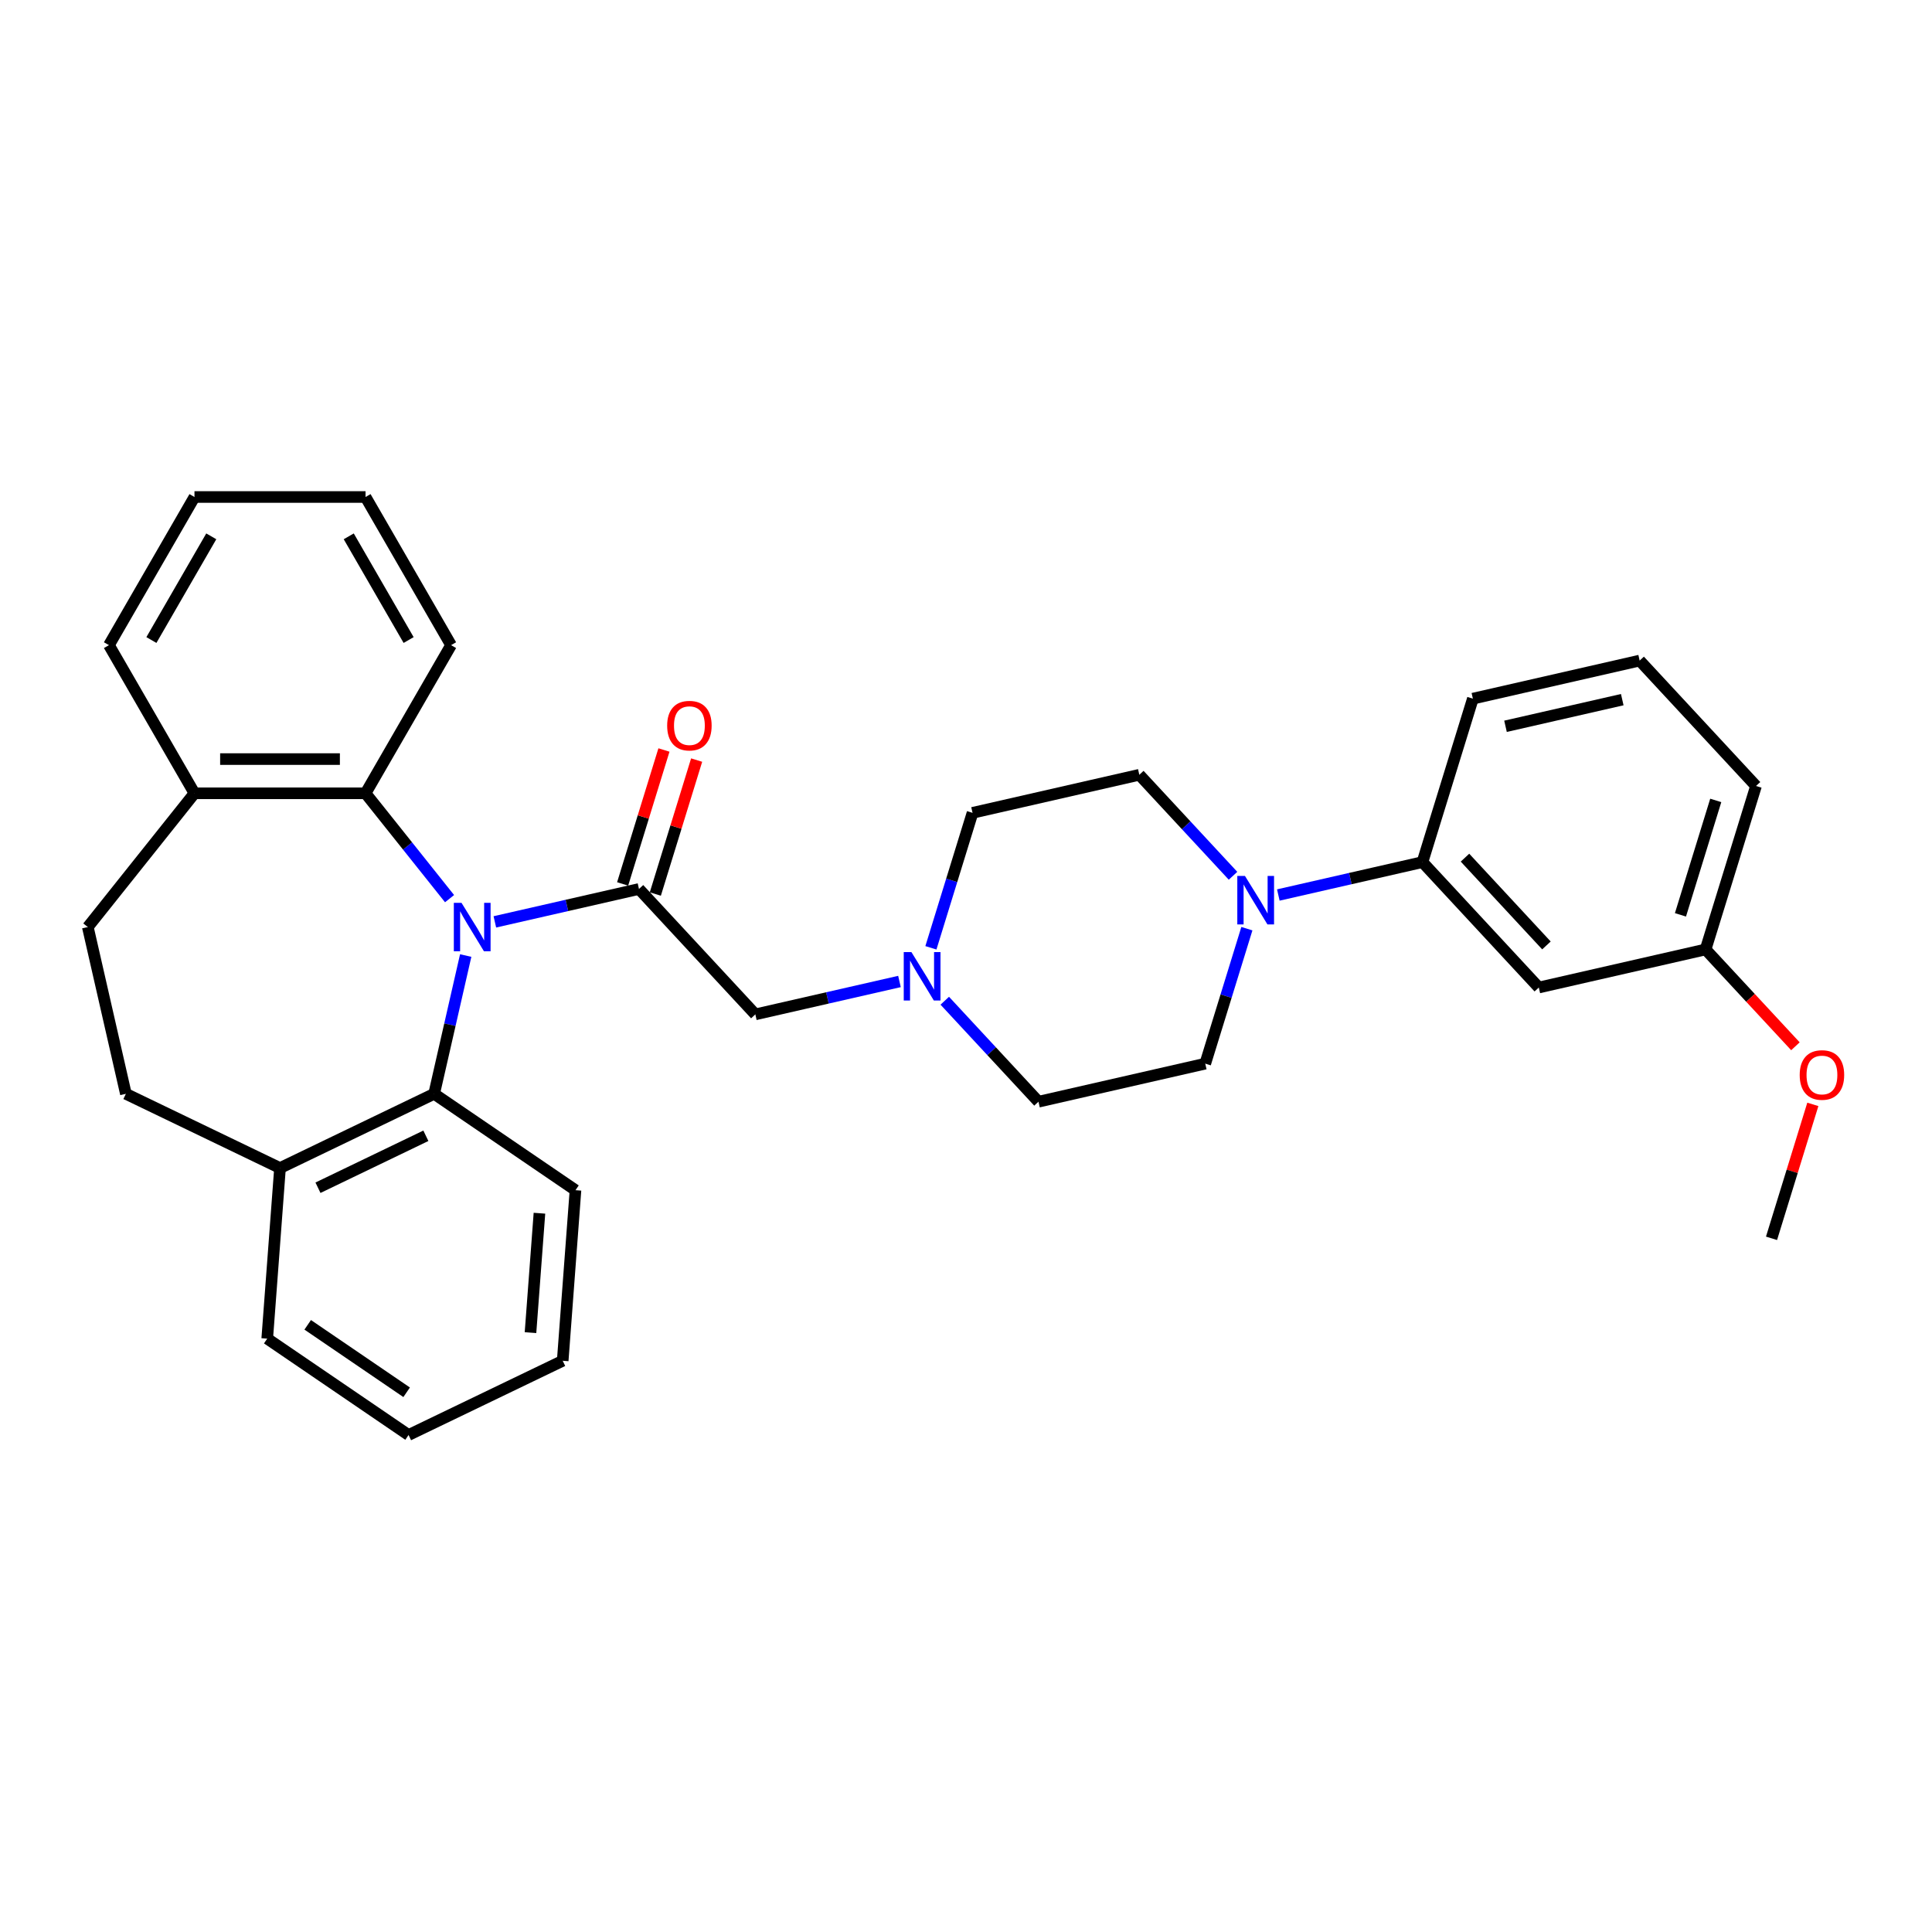 <?xml version='1.0' encoding='iso-8859-1'?>
<svg version='1.1' baseProfile='full'
              xmlns='http://www.w3.org/2000/svg'
                      xmlns:rdkit='http://www.rdkit.org/xml'
                      xmlns:xlink='http://www.w3.org/1999/xlink'
                  xml:space='preserve'
width='1000px' height='1000px' viewBox='0 0 1000 1000'>
<!-- END OF HEADER -->
<rect style='opacity:1.0;fill:#FFFFFF;stroke:none' width='1000' height='1000' x='0' y='0'> </rect>
<path class='bond-0' d='M 256.135,477.16 L 293.436,468.647' style='fill:none;fill-rule:evenodd;stroke:#0000FF;stroke-width:6px;stroke-linecap:butt;stroke-linejoin:miter;stroke-opacity:1' />
<path class='bond-0' d='M 293.436,468.647 L 330.736,460.133' style='fill:none;fill-rule:evenodd;stroke:#000000;stroke-width:6px;stroke-linecap:butt;stroke-linejoin:miter;stroke-opacity:1' />
<path class='bond-1' d='M 232.689,465.136 L 210.947,437.872' style='fill:none;fill-rule:evenodd;stroke:#0000FF;stroke-width:6px;stroke-linecap:butt;stroke-linejoin:miter;stroke-opacity:1' />
<path class='bond-1' d='M 210.947,437.872 L 189.205,410.609' style='fill:none;fill-rule:evenodd;stroke:#000000;stroke-width:6px;stroke-linecap:butt;stroke-linejoin:miter;stroke-opacity:1' />
<path class='bond-2' d='M 241.045,494.588 L 232.877,530.374' style='fill:none;fill-rule:evenodd;stroke:#0000FF;stroke-width:6px;stroke-linecap:butt;stroke-linejoin:miter;stroke-opacity:1' />
<path class='bond-2' d='M 232.877,530.374 L 224.709,566.16' style='fill:none;fill-rule:evenodd;stroke:#000000;stroke-width:6px;stroke-linecap:butt;stroke-linejoin:miter;stroke-opacity:1' />
<path class='bond-5' d='M 330.736,460.133 L 390.962,525.041' style='fill:none;fill-rule:evenodd;stroke:#000000;stroke-width:6px;stroke-linecap:butt;stroke-linejoin:miter;stroke-opacity:1' />
<path class='bond-8' d='M 339.197,462.743 L 349.89,428.079' style='fill:none;fill-rule:evenodd;stroke:#000000;stroke-width:6px;stroke-linecap:butt;stroke-linejoin:miter;stroke-opacity:1' />
<path class='bond-8' d='M 349.89,428.079 L 360.582,393.415' style='fill:none;fill-rule:evenodd;stroke:#FF0000;stroke-width:6px;stroke-linecap:butt;stroke-linejoin:miter;stroke-opacity:1' />
<path class='bond-8' d='M 322.275,457.523 L 332.968,422.859' style='fill:none;fill-rule:evenodd;stroke:#000000;stroke-width:6px;stroke-linecap:butt;stroke-linejoin:miter;stroke-opacity:1' />
<path class='bond-8' d='M 332.968,422.859 L 343.66,388.195' style='fill:none;fill-rule:evenodd;stroke:#FF0000;stroke-width:6px;stroke-linecap:butt;stroke-linejoin:miter;stroke-opacity:1' />
<path class='bond-9' d='M 189.205,410.609 L 100.661,410.609' style='fill:none;fill-rule:evenodd;stroke:#000000;stroke-width:6px;stroke-linecap:butt;stroke-linejoin:miter;stroke-opacity:1' />
<path class='bond-9' d='M 175.924,392.9 L 113.943,392.9' style='fill:none;fill-rule:evenodd;stroke:#000000;stroke-width:6px;stroke-linecap:butt;stroke-linejoin:miter;stroke-opacity:1' />
<path class='bond-18' d='M 189.205,410.609 L 233.478,333.928' style='fill:none;fill-rule:evenodd;stroke:#000000;stroke-width:6px;stroke-linecap:butt;stroke-linejoin:miter;stroke-opacity:1' />
<path class='bond-10' d='M 224.709,566.16 L 144.933,604.578' style='fill:none;fill-rule:evenodd;stroke:#000000;stroke-width:6px;stroke-linecap:butt;stroke-linejoin:miter;stroke-opacity:1' />
<path class='bond-10' d='M 220.426,587.878 L 164.583,614.771' style='fill:none;fill-rule:evenodd;stroke:#000000;stroke-width:6px;stroke-linecap:butt;stroke-linejoin:miter;stroke-opacity:1' />
<path class='bond-19' d='M 224.709,566.16 L 297.868,616.039' style='fill:none;fill-rule:evenodd;stroke:#000000;stroke-width:6px;stroke-linecap:butt;stroke-linejoin:miter;stroke-opacity:1' />
<path class='bond-3' d='M 638.212,453.297 L 613.961,427.161' style='fill:none;fill-rule:evenodd;stroke:#0000FF;stroke-width:6px;stroke-linecap:butt;stroke-linejoin:miter;stroke-opacity:1' />
<path class='bond-3' d='M 613.961,427.161 L 589.709,401.024' style='fill:none;fill-rule:evenodd;stroke:#000000;stroke-width:6px;stroke-linecap:butt;stroke-linejoin:miter;stroke-opacity:1' />
<path class='bond-6' d='M 661.658,463.256 L 698.959,454.742' style='fill:none;fill-rule:evenodd;stroke:#0000FF;stroke-width:6px;stroke-linecap:butt;stroke-linejoin:miter;stroke-opacity:1' />
<path class='bond-6' d='M 698.959,454.742 L 736.259,446.229' style='fill:none;fill-rule:evenodd;stroke:#000000;stroke-width:6px;stroke-linecap:butt;stroke-linejoin:miter;stroke-opacity:1' />
<path class='bond-34' d='M 645.385,480.683 L 634.61,515.613' style='fill:none;fill-rule:evenodd;stroke:#0000FF;stroke-width:6px;stroke-linecap:butt;stroke-linejoin:miter;stroke-opacity:1' />
<path class='bond-34' d='M 634.61,515.613 L 623.836,550.542' style='fill:none;fill-rule:evenodd;stroke:#000000;stroke-width:6px;stroke-linecap:butt;stroke-linejoin:miter;stroke-opacity:1' />
<path class='bond-4' d='M 465.563,508.014 L 428.262,516.527' style='fill:none;fill-rule:evenodd;stroke:#0000FF;stroke-width:6px;stroke-linecap:butt;stroke-linejoin:miter;stroke-opacity:1' />
<path class='bond-4' d='M 428.262,516.527 L 390.962,525.041' style='fill:none;fill-rule:evenodd;stroke:#000000;stroke-width:6px;stroke-linecap:butt;stroke-linejoin:miter;stroke-opacity:1' />
<path class='bond-15' d='M 489.009,517.972 L 513.261,544.109' style='fill:none;fill-rule:evenodd;stroke:#0000FF;stroke-width:6px;stroke-linecap:butt;stroke-linejoin:miter;stroke-opacity:1' />
<path class='bond-15' d='M 513.261,544.109 L 537.512,570.245' style='fill:none;fill-rule:evenodd;stroke:#000000;stroke-width:6px;stroke-linecap:butt;stroke-linejoin:miter;stroke-opacity:1' />
<path class='bond-16' d='M 481.836,490.586 L 492.611,455.657' style='fill:none;fill-rule:evenodd;stroke:#0000FF;stroke-width:6px;stroke-linecap:butt;stroke-linejoin:miter;stroke-opacity:1' />
<path class='bond-16' d='M 492.611,455.657 L 503.385,420.727' style='fill:none;fill-rule:evenodd;stroke:#000000;stroke-width:6px;stroke-linecap:butt;stroke-linejoin:miter;stroke-opacity:1' />
<path class='bond-7' d='M 736.259,446.229 L 796.485,511.136' style='fill:none;fill-rule:evenodd;stroke:#000000;stroke-width:6px;stroke-linecap:butt;stroke-linejoin:miter;stroke-opacity:1' />
<path class='bond-7' d='M 758.275,443.92 L 800.433,489.355' style='fill:none;fill-rule:evenodd;stroke:#000000;stroke-width:6px;stroke-linecap:butt;stroke-linejoin:miter;stroke-opacity:1' />
<path class='bond-21' d='M 736.259,446.229 L 762.358,361.618' style='fill:none;fill-rule:evenodd;stroke:#000000;stroke-width:6px;stroke-linecap:butt;stroke-linejoin:miter;stroke-opacity:1' />
<path class='bond-17' d='M 796.485,511.136 L 882.809,491.433' style='fill:none;fill-rule:evenodd;stroke:#000000;stroke-width:6px;stroke-linecap:butt;stroke-linejoin:miter;stroke-opacity:1' />
<path class='bond-14' d='M 100.661,410.609 L 45.455,479.836' style='fill:none;fill-rule:evenodd;stroke:#000000;stroke-width:6px;stroke-linecap:butt;stroke-linejoin:miter;stroke-opacity:1' />
<path class='bond-23' d='M 100.661,410.609 L 56.389,333.928' style='fill:none;fill-rule:evenodd;stroke:#000000;stroke-width:6px;stroke-linecap:butt;stroke-linejoin:miter;stroke-opacity:1' />
<path class='bond-13' d='M 144.933,604.578 L 65.157,566.16' style='fill:none;fill-rule:evenodd;stroke:#000000;stroke-width:6px;stroke-linecap:butt;stroke-linejoin:miter;stroke-opacity:1' />
<path class='bond-24' d='M 144.933,604.578 L 138.316,692.875' style='fill:none;fill-rule:evenodd;stroke:#000000;stroke-width:6px;stroke-linecap:butt;stroke-linejoin:miter;stroke-opacity:1' />
<path class='bond-11' d='M 623.836,550.542 L 537.512,570.245' style='fill:none;fill-rule:evenodd;stroke:#000000;stroke-width:6px;stroke-linecap:butt;stroke-linejoin:miter;stroke-opacity:1' />
<path class='bond-12' d='M 589.709,401.024 L 503.385,420.727' style='fill:none;fill-rule:evenodd;stroke:#000000;stroke-width:6px;stroke-linecap:butt;stroke-linejoin:miter;stroke-opacity:1' />
<path class='bond-31' d='M 65.157,566.16 L 45.455,479.836' style='fill:none;fill-rule:evenodd;stroke:#000000;stroke-width:6px;stroke-linecap:butt;stroke-linejoin:miter;stroke-opacity:1' />
<path class='bond-20' d='M 882.809,491.433 L 906.06,516.492' style='fill:none;fill-rule:evenodd;stroke:#000000;stroke-width:6px;stroke-linecap:butt;stroke-linejoin:miter;stroke-opacity:1' />
<path class='bond-20' d='M 906.06,516.492 L 929.31,541.55' style='fill:none;fill-rule:evenodd;stroke:#FF0000;stroke-width:6px;stroke-linecap:butt;stroke-linejoin:miter;stroke-opacity:1' />
<path class='bond-35' d='M 882.809,491.433 L 908.908,406.823' style='fill:none;fill-rule:evenodd;stroke:#000000;stroke-width:6px;stroke-linecap:butt;stroke-linejoin:miter;stroke-opacity:1' />
<path class='bond-35' d='M 869.802,473.522 L 888.071,414.295' style='fill:none;fill-rule:evenodd;stroke:#000000;stroke-width:6px;stroke-linecap:butt;stroke-linejoin:miter;stroke-opacity:1' />
<path class='bond-28' d='M 233.478,333.928 L 189.205,257.246' style='fill:none;fill-rule:evenodd;stroke:#000000;stroke-width:6px;stroke-linecap:butt;stroke-linejoin:miter;stroke-opacity:1' />
<path class='bond-28' d='M 211.5,331.28 L 180.51,277.603' style='fill:none;fill-rule:evenodd;stroke:#000000;stroke-width:6px;stroke-linecap:butt;stroke-linejoin:miter;stroke-opacity:1' />
<path class='bond-27' d='M 297.868,616.039 L 291.251,704.336' style='fill:none;fill-rule:evenodd;stroke:#000000;stroke-width:6px;stroke-linecap:butt;stroke-linejoin:miter;stroke-opacity:1' />
<path class='bond-27' d='M 279.216,627.96 L 274.584,689.768' style='fill:none;fill-rule:evenodd;stroke:#000000;stroke-width:6px;stroke-linecap:butt;stroke-linejoin:miter;stroke-opacity:1' />
<path class='bond-26' d='M 938.321,571.624 L 927.628,606.288' style='fill:none;fill-rule:evenodd;stroke:#FF0000;stroke-width:6px;stroke-linecap:butt;stroke-linejoin:miter;stroke-opacity:1' />
<path class='bond-26' d='M 927.628,606.288 L 916.936,640.952' style='fill:none;fill-rule:evenodd;stroke:#000000;stroke-width:6px;stroke-linecap:butt;stroke-linejoin:miter;stroke-opacity:1' />
<path class='bond-22' d='M 762.358,361.618 L 848.683,341.915' style='fill:none;fill-rule:evenodd;stroke:#000000;stroke-width:6px;stroke-linecap:butt;stroke-linejoin:miter;stroke-opacity:1' />
<path class='bond-22' d='M 779.248,375.928 L 839.675,362.136' style='fill:none;fill-rule:evenodd;stroke:#000000;stroke-width:6px;stroke-linecap:butt;stroke-linejoin:miter;stroke-opacity:1' />
<path class='bond-25' d='M 848.683,341.915 L 908.908,406.823' style='fill:none;fill-rule:evenodd;stroke:#000000;stroke-width:6px;stroke-linecap:butt;stroke-linejoin:miter;stroke-opacity:1' />
<path class='bond-33' d='M 56.389,333.928 L 100.661,257.246' style='fill:none;fill-rule:evenodd;stroke:#000000;stroke-width:6px;stroke-linecap:butt;stroke-linejoin:miter;stroke-opacity:1' />
<path class='bond-33' d='M 78.366,331.28 L 109.357,277.603' style='fill:none;fill-rule:evenodd;stroke:#000000;stroke-width:6px;stroke-linecap:butt;stroke-linejoin:miter;stroke-opacity:1' />
<path class='bond-32' d='M 138.316,692.875 L 211.475,742.754' style='fill:none;fill-rule:evenodd;stroke:#000000;stroke-width:6px;stroke-linecap:butt;stroke-linejoin:miter;stroke-opacity:1' />
<path class='bond-32' d='M 159.266,685.725 L 210.477,720.64' style='fill:none;fill-rule:evenodd;stroke:#000000;stroke-width:6px;stroke-linecap:butt;stroke-linejoin:miter;stroke-opacity:1' />
<path class='bond-29' d='M 291.251,704.336 L 211.475,742.754' style='fill:none;fill-rule:evenodd;stroke:#000000;stroke-width:6px;stroke-linecap:butt;stroke-linejoin:miter;stroke-opacity:1' />
<path class='bond-30' d='M 189.205,257.246 L 100.661,257.246' style='fill:none;fill-rule:evenodd;stroke:#000000;stroke-width:6px;stroke-linecap:butt;stroke-linejoin:miter;stroke-opacity:1' />
<path  class='atom-0' d='M 238.869 467.298
L 247.086 480.58
Q 247.901 481.89, 249.211 484.263
Q 250.522 486.636, 250.592 486.778
L 250.592 467.298
L 253.922 467.298
L 253.922 492.374
L 250.486 492.374
L 241.667 477.853
Q 240.64 476.153, 239.542 474.205
Q 238.479 472.257, 238.161 471.655
L 238.161 492.374
L 234.902 492.374
L 234.902 467.298
L 238.869 467.298
' fill='#0000FF'/>
<path  class='atom-4' d='M 644.392 453.394
L 652.609 466.676
Q 653.424 467.986, 654.734 470.359
Q 656.045 472.732, 656.115 472.874
L 656.115 453.394
L 659.445 453.394
L 659.445 478.47
L 656.009 478.47
L 647.19 463.948
Q 646.163 462.248, 645.065 460.3
Q 644.002 458.352, 643.684 457.75
L 643.684 478.47
L 640.425 478.47
L 640.425 453.394
L 644.392 453.394
' fill='#0000FF'/>
<path  class='atom-5' d='M 471.743 492.8
L 479.96 506.082
Q 480.775 507.392, 482.085 509.765
Q 483.396 512.138, 483.467 512.28
L 483.467 492.8
L 486.796 492.8
L 486.796 517.876
L 483.36 517.876
L 474.541 503.354
Q 473.514 501.654, 472.416 499.706
Q 471.354 497.758, 471.035 497.156
L 471.035 517.876
L 467.777 517.876
L 467.777 492.8
L 471.743 492.8
' fill='#0000FF'/>
<path  class='atom-9' d='M 345.324 375.593
Q 345.324 369.572, 348.3 366.208
Q 351.275 362.843, 356.835 362.843
Q 362.396 362.843, 365.371 366.208
Q 368.346 369.572, 368.346 375.593
Q 368.346 381.685, 365.336 385.156
Q 362.325 388.592, 356.835 388.592
Q 351.31 388.592, 348.3 385.156
Q 345.324 381.721, 345.324 375.593
M 356.835 385.758
Q 360.66 385.758, 362.715 383.208
Q 364.804 380.623, 364.804 375.593
Q 364.804 370.67, 362.715 368.191
Q 360.66 365.676, 356.835 365.676
Q 353.01 365.676, 350.92 368.156
Q 348.866 370.635, 348.866 375.593
Q 348.866 380.658, 350.92 383.208
Q 353.01 385.758, 356.835 385.758
' fill='#FF0000'/>
<path  class='atom-21' d='M 931.524 556.412
Q 931.524 550.391, 934.499 547.026
Q 937.474 543.662, 943.035 543.662
Q 948.595 543.662, 951.57 547.026
Q 954.545 550.391, 954.545 556.412
Q 954.545 562.504, 951.535 565.975
Q 948.524 569.41, 943.035 569.41
Q 937.51 569.41, 934.499 565.975
Q 931.524 562.539, 931.524 556.412
M 943.035 566.577
Q 946.86 566.577, 948.914 564.027
Q 951.004 561.441, 951.004 556.412
Q 951.004 551.489, 948.914 549.01
Q 946.86 546.495, 943.035 546.495
Q 939.21 546.495, 937.12 548.974
Q 935.066 551.453, 935.066 556.412
Q 935.066 561.477, 937.12 564.027
Q 939.21 566.577, 943.035 566.577
' fill='#FF0000'/>
</svg>
